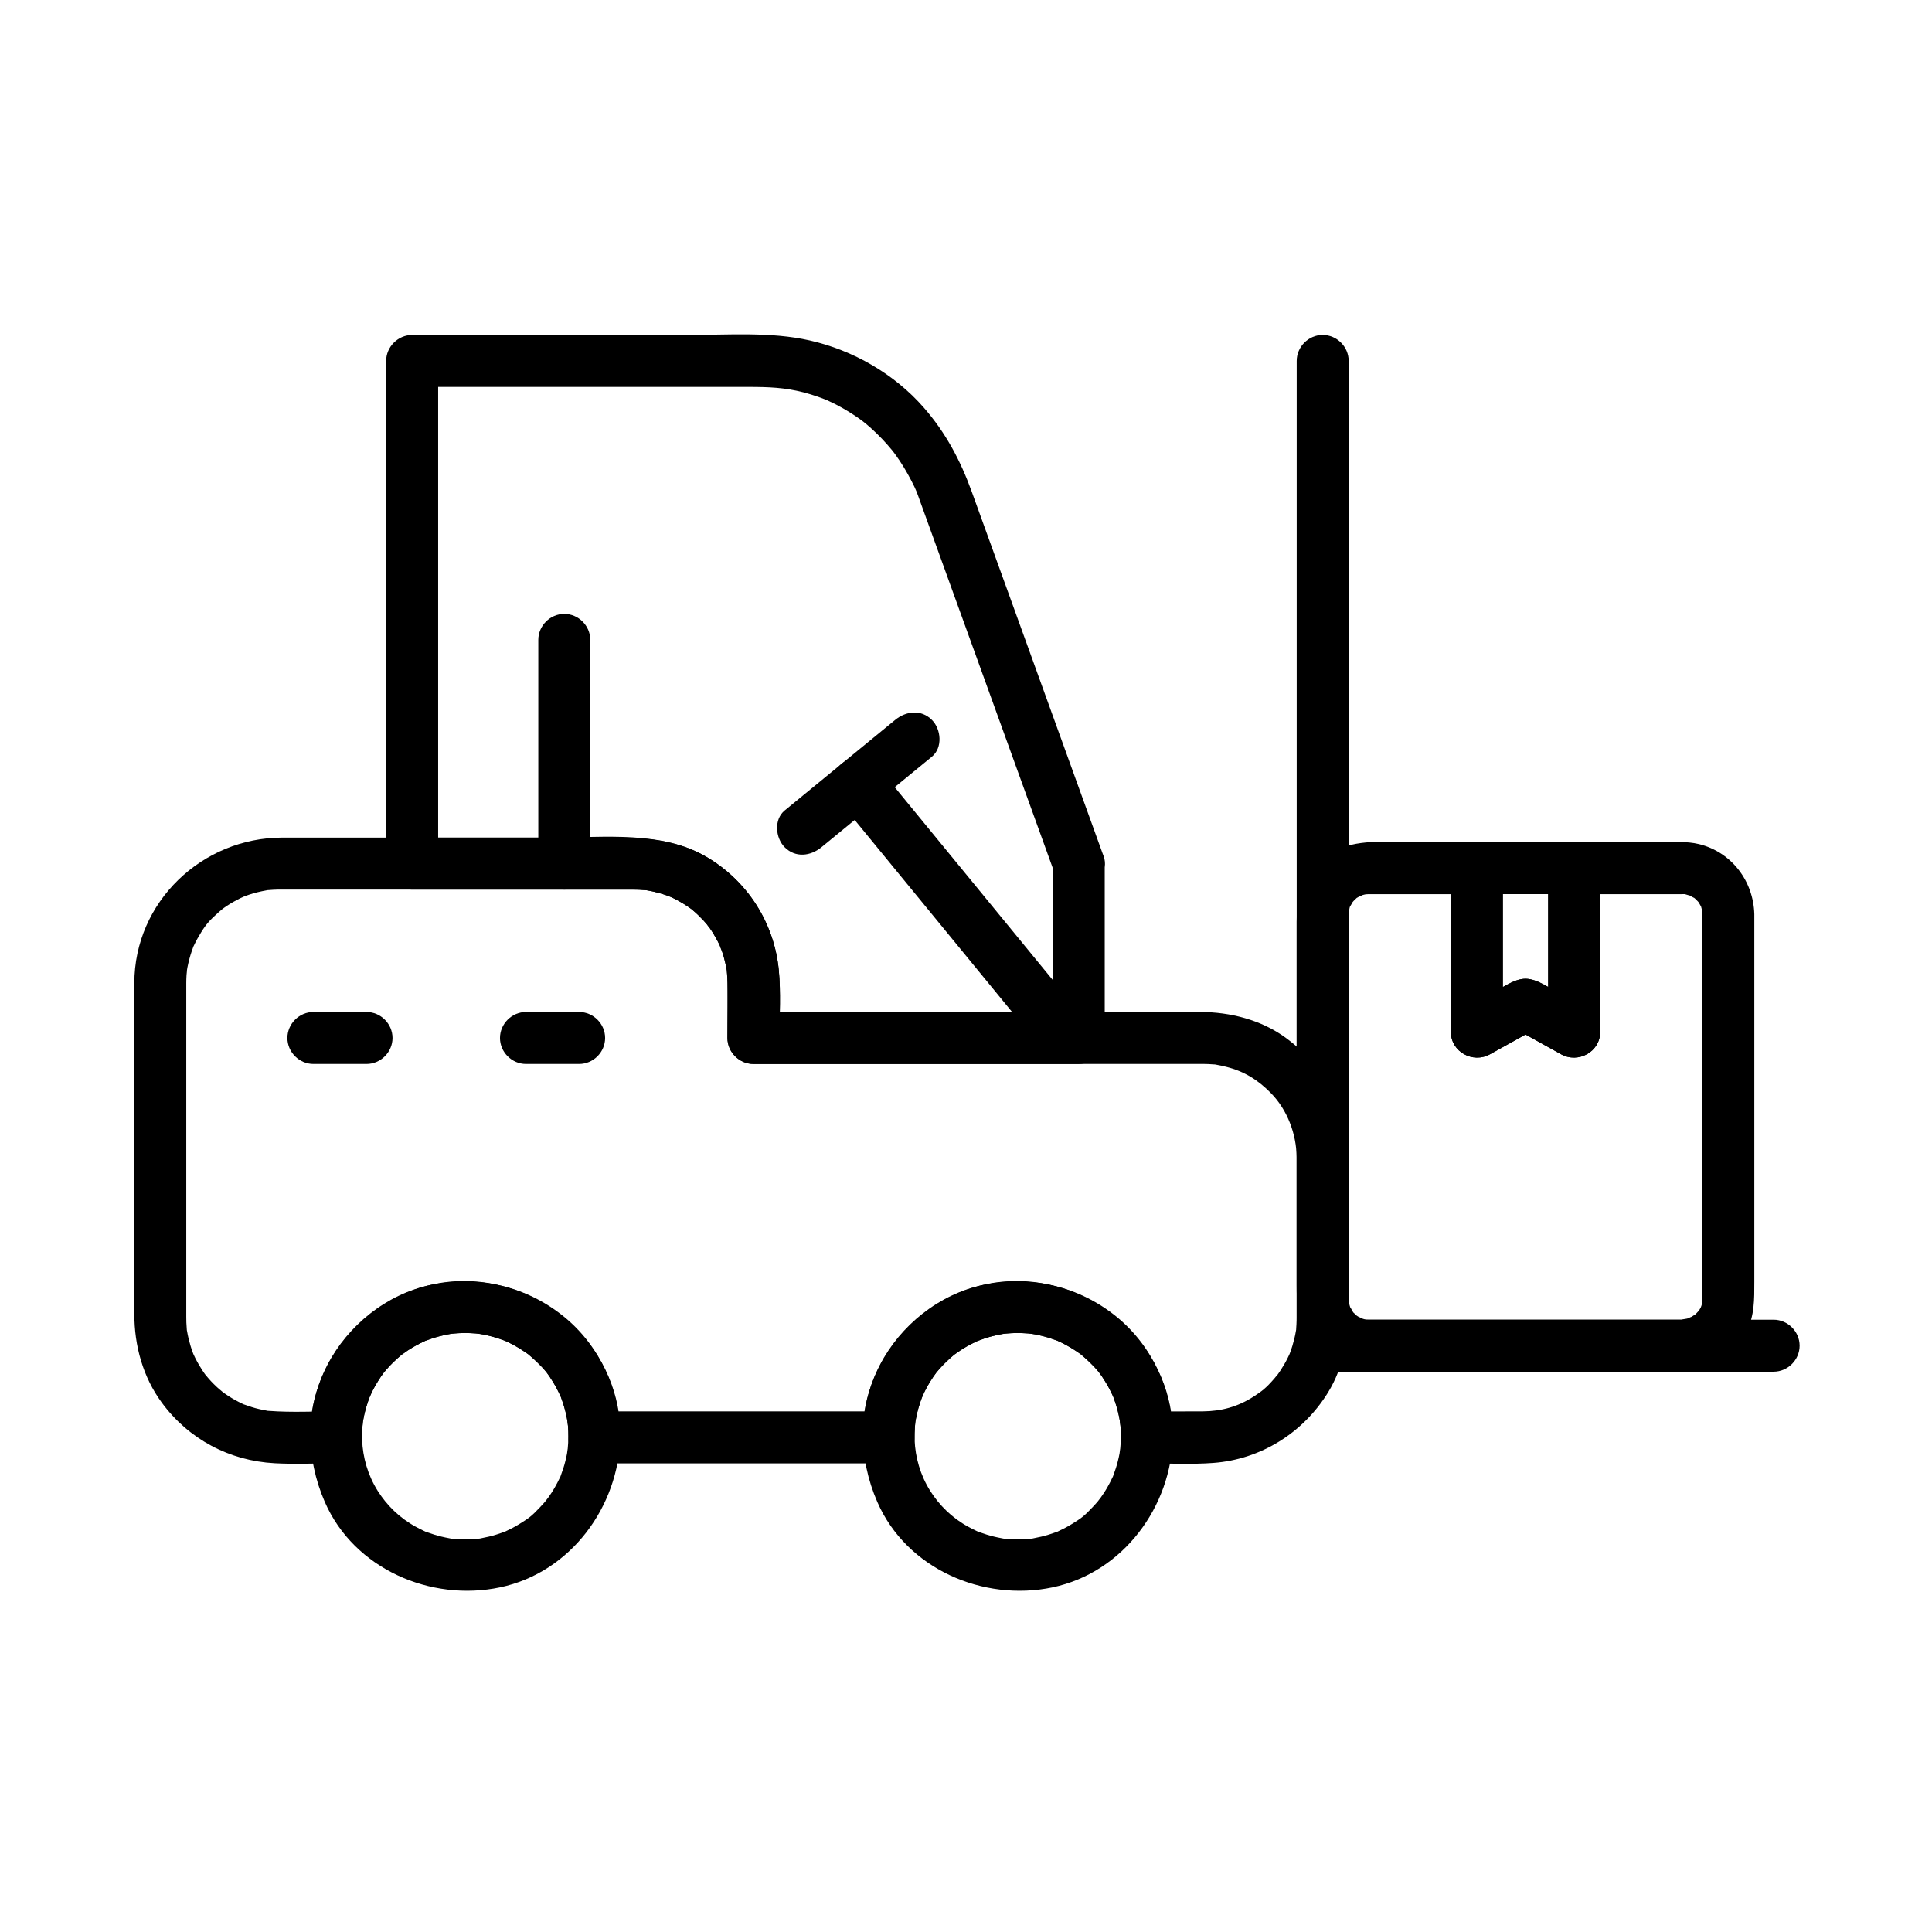 <?xml version="1.0" encoding="UTF-8"?>
<!-- Uploaded to: ICON Repo, www.svgrepo.com, Generator: ICON Repo Mixer Tools -->
<svg fill="#000000" width="800px" height="800px" version="1.1" viewBox="144 144 512 512" xmlns="http://www.w3.org/2000/svg">
 <g>
  <path d="m422.99 372.86v46.207c2.297-2.297 4.594-4.594 6.887-6.887h-73.73-12.469c2.297 2.297 4.594 4.594 6.887 6.887 0-5.953 0.391-12.051-0.18-17.984-1.203-12.5-8.281-23.594-19.113-29.965-11.941-7.027-27.137-5.144-40.438-5.144h-37.605l6.887 6.887v-64.887-68.207-0.117c-2.297 2.297-4.594 4.594-6.887 6.887h73.457 15.586c5.547 0 9.68 0.168 14.652 1.434 1.316 0.336 2.613 0.75 3.898 1.191 0.637 0.219 1.266 0.461 1.895 0.707 2.043 0.793-1.172-0.539 0.82 0.359 2.629 1.184 5.129 2.644 7.516 4.262 1.742 1.18 3.106 2.305 5.258 4.367 0.957 0.918 1.863 1.887 2.75 2.875 0.445 0.496 0.867 1.004 1.293 1.516 0.504 0.633 0.555 0.691 0.16 0.176 0.27 0.355 0.535 0.711 0.793 1.074 1.586 2.172 2.961 4.488 4.199 6.871 1.387 2.66 1.465 3.082 2.488 5.91 0.242 0.668 0.48 1.332 0.723 2 9.234 25.531 18.469 51.059 27.699 76.59 2.269 6.277 4.539 12.555 6.812 18.832 1.277 3.527 4.637 5.867 8.473 4.812 3.406-0.938 6.09-4.941 4.812-8.473-8.16-22.562-16.32-45.121-24.48-67.684-3.5-9.676-7-19.352-10.5-29.023-3-8.293-6.902-15.668-12.738-22.34-7.789-8.906-18.715-15.18-30.219-17.777-10.391-2.348-21.723-1.445-32.305-1.445h-46.898-26.152c-3.754 0-6.887 3.133-6.887 6.887v64.887 68.207 0.117c0 3.754 3.133 6.887 6.887 6.887h34.258 20.152 4.219c0.273 0 0.547 0.004 0.824 0.008 0.684 0.008 1.363 0.059 2.043 0.109 2.188 0.164-1.309-0.25 0.84 0.094 1.309 0.211 2.594 0.543 3.863 0.914 0.629 0.184 1.242 0.406 1.859 0.629 0.758 0.301 0.809 0.312 0.16 0.043 0.395 0.176 0.785 0.359 1.172 0.551 0.969 0.469 1.895 1.012 2.809 1.578 0.547 0.336 1.07 0.707 1.598 1.074 1.703 1.199-0.977-0.832 0.625 0.5 0.984 0.816 1.891 1.723 2.769 2.652 0.438 0.465 0.852 0.957 1.262 1.445-0.895-1.074 0.398 0.559 0.465 0.652 0.742 1.051 1.387 2.168 1.996 3.301 0.305 0.57 0.578 1.156 0.848 1.746-0.594-1.289 0.23 0.664 0.27 0.77 0.449 1.238 0.781 2.512 1.074 3.797 0.148 0.652 0.254 1.309 0.359 1.969-0.234-1.453 0.031 0.746 0.039 0.855 0.41 5.5 0.066 11.121 0.066 16.633 0 3.754 3.133 6.887 6.887 6.887h73.73 12.469c3.754 0 6.887-3.133 6.887-6.887v-46.207c0-3.754-3.133-6.887-6.887-6.887-3.754-0.012-6.887 3.121-6.887 6.879z"/>
  <path d="m487.63 450.76v36.723 5.559c0 0.293-0.004 0.582-0.008 0.871-0.008 0.684-0.059 1.363-0.109 2.043-0.164 2.188 0.25-1.309-0.098 0.84-0.211 1.309-0.543 2.594-0.918 3.863-0.184 0.629-0.41 1.242-0.633 1.859-0.301 0.758-0.316 0.809-0.047 0.16-0.176 0.395-0.359 0.785-0.555 1.172-0.562 1.16-1.23 2.266-1.93 3.348-0.348 0.539-0.73 1.059-1.109 1.574 0.832-1.129-0.473 0.508-0.543 0.59-2.18 2.508-3.246 3.312-5.422 4.719-4.305 2.785-8.629 3.894-13.434 3.945-4.965 0.051-9.934 0-14.898 0 2.297 2.297 4.594 4.594 6.887 6.887 0.414-22.664-18.789-41.211-41.109-41.43-22.312-0.219-41.531 19.098-41.109 41.43 2.297-2.297 4.594-4.594 6.887-6.887h-72.648-5.328c2.297 2.297 4.594 4.594 6.887 6.887 0.48-22.664-18.84-41.211-41.109-41.43-22.289-0.219-41.566 19.098-41.105 41.43l6.887-6.887c-5.852 0-11.797 0.32-17.637-0.117-2.188-0.164 1.309 0.25-0.84-0.098-0.656-0.105-1.305-0.254-1.953-0.398-1.281-0.289-2.535-0.703-3.766-1.148-1.988-0.723 1.168 0.562-0.75-0.316-0.586-0.27-1.156-0.574-1.727-0.883-1.324-0.711-2.57-1.555-3.777-2.441 1.129 0.832-0.508-0.473-0.59-0.543-0.484-0.422-0.941-0.867-1.398-1.316-0.457-0.449-0.887-0.922-1.316-1.398-0.07-0.078-1.398-1.707-0.543-0.59-0.785-1.02-1.473-2.109-2.125-3.215-0.328-0.555-0.621-1.133-0.918-1.707-0.191-0.387-0.375-0.777-0.555-1.172 0.27 0.652 0.25 0.598-0.047-0.16-0.473-1.227-0.832-2.492-1.148-3.766-0.16-0.645-0.281-1.301-0.398-1.953-0.391-2.141 0.113 1.344-0.098-0.84-0.098-1.004-0.117-2.012-0.117-3.019v-3.551-16.453-46.879-17.055-4.004-0.508c0-0.688 0.027-1.371 0.066-2.055 0.008-0.105 0.246-2.316 0.039-0.855 0.215-1.531 0.586-3.039 1.023-4.519 0.184-0.629 0.41-1.242 0.633-1.855 0.723-1.988-0.562 1.168 0.316-0.746 0.539-1.172 1.188-2.289 1.863-3.387 1.367-2.207 2.25-3.18 4.719-5.402 0.078-0.07 1.707-1.395 0.59-0.539 0.508-0.391 1.043-0.75 1.574-1.105 1.07-0.719 2.203-1.34 3.348-1.926 0.098-0.051 2.039-0.898 0.723-0.363 0.605-0.246 1.223-0.457 1.84-0.668 1.461-0.496 2.973-0.836 4.488-1.113 2.141-0.391-1.348 0.113 0.84-0.094 0.68-0.066 1.363-0.086 2.043-0.109 0.258-0.008 0.516-0.008 0.773-0.008h0.977 4.625 40.973 41.211 4.758 1.016 0.16c0.57 0 0.809 0.012 1.379 0.027 0.254 0.008 2.91 0.266 1.535 0.074 1.316 0.184 2.613 0.488 3.891 0.836 0.633 0.172 1.254 0.383 1.875 0.594 0.102 0.035 2.082 0.832 0.773 0.266 1.188 0.516 2.32 1.137 3.434 1.789 0.555 0.324 1.086 0.684 1.621 1.043 0.352 0.242 0.699 0.492 1.043 0.75-0.551-0.422-0.516-0.383 0.105 0.121 0.984 0.816 1.891 1.723 2.769 2.652 0.438 0.465 0.852 0.957 1.262 1.445-0.898-1.074 0.398 0.559 0.465 0.652 0.742 1.051 1.387 2.168 1.996 3.301 0.305 0.57 0.578 1.156 0.848 1.746-0.559-1.215 0.398 1.148 0.48 1.387 0.496 1.461 0.84 2.969 1.117 4.484 0.391 2.141-0.113-1.348 0.098 0.836 0.086 0.91 0.105 1.82 0.117 2.734 0.012 1.258 0 2.519 0 3.781v10.797c0 3.754 3.133 6.887 6.887 6.887h68.387 41.012 9.242 0.504c0.918 0 1.832 0.047 2.746 0.117 2.188 0.164-1.309-0.25 0.84 0.098 0.875 0.141 1.738 0.348 2.594 0.559 4.742 1.18 8.422 3.484 11.816 6.949 4.34 4.41 6.769 10.809 6.836 17.086 0.039 3.754 3.102 6.887 6.887 6.887 3.723 0 6.93-3.133 6.887-6.887-0.137-12.844-6.34-24.125-16.594-31.676-6.535-4.812-14.809-6.902-22.828-6.902h-28.602-84.48-5.227c2.297 2.297 4.594 4.594 6.887 6.887 0-5.953 0.391-12.051-0.18-17.984-1.203-12.5-8.281-23.59-19.113-29.965-10.562-6.215-22.688-5.144-34.402-5.144h-78.043c-21.262 0-39.227 17.043-39.227 38.574v29.117 45.969 12.586c0 8.406 2.262 16.68 7.285 23.504 7.137 9.691 17.914 15.406 29.918 16.047 5.398 0.289 10.867 0.031 16.277 0.031 3.695 0 6.965-3.133 6.887-6.887-0.016-0.793 0.016-1.582 0.055-2.375 0.027-0.453 0.062-0.906 0.105-1.355 0.195-2.188-0.238 1.316 0.125-0.832 0.367-2.168 1.008-4.285 1.785-6.34-0.469 1.238 0.516-1.094 0.629-1.32 0.477-0.965 1.023-1.895 1.586-2.809 0.227-0.363 0.465-0.723 0.707-1.078 0.055-0.086 1.312-1.777 0.449-0.672 0.66-0.844 1.379-1.633 2.113-2.41 0.586-0.621 1.215-1.203 1.848-1.777 0.32-0.285 0.645-0.562 0.973-0.836 1.598-1.348-1.051 0.742 0.641-0.488 1.742-1.262 3.637-2.309 5.582-3.223 0.738-0.332 0.793-0.352 0.152-0.066 0.605-0.242 1.227-0.449 1.848-0.66 1.043-0.348 2.113-0.617 3.184-0.863 0.434-0.094 0.871-0.184 1.305-0.262 2.141-0.406-1.352 0.113 0.832-0.125 1.133-0.125 2.277-0.156 3.414-0.168 0.914-0.008 1.828 0.043 2.738 0.109 0.449 0.035 0.898 0.082 1.348 0.133-1.457-0.16 0.703 0.152 0.816 0.176 1.082 0.207 2.148 0.496 3.207 0.805 0.418 0.125 0.836 0.262 1.25 0.406 0.094 0.031 2.098 0.809 0.785 0.254 1.789 0.754 3.484 1.715 5.113 2.762 0.359 0.234 0.715 0.477 1.062 0.727 1.719 1.195-0.98-0.832 0.641 0.488 0.828 0.676 1.605 1.41 2.367 2.156 0.609 0.598 1.18 1.238 1.746 1.879 0.277 0.324 0.551 0.652 0.82 0.988-0.883-1.086 0.391 0.586 0.449 0.672 1.23 1.77 2.242 3.684 3.117 5.648-0.277-0.645-0.27-0.586 0.031 0.168 0.23 0.613 0.43 1.238 0.625 1.863 0.332 1.055 0.578 2.129 0.805 3.207 0.086 0.438 0.164 0.875 0.234 1.316-0.246-1.449 0.062 0.734 0.074 0.848 0.09 1.012 0.121 2.039 0.102 3.055-0.082 3.754 3.195 6.887 6.887 6.887h72.648 5.328c3.699 0 6.961-3.133 6.887-6.887-0.016-0.793 0.016-1.582 0.055-2.375 0.027-0.453 0.062-0.906 0.105-1.355 0.195-2.188-0.238 1.316 0.125-0.832 0.367-2.168 1.008-4.285 1.785-6.34-0.469 1.238 0.516-1.094 0.629-1.32 0.477-0.965 1.023-1.895 1.586-2.809 0.227-0.363 0.465-0.723 0.707-1.078 0.055-0.086 1.312-1.777 0.449-0.672 0.66-0.844 1.379-1.633 2.113-2.41 0.586-0.621 1.215-1.203 1.848-1.777 0.32-0.285 0.641-0.562 0.973-0.836 1.598-1.348-1.051 0.742 0.641-0.488 1.742-1.262 3.637-2.309 5.582-3.223 0.738-0.332 0.789-0.352 0.152-0.066 0.605-0.242 1.227-0.449 1.848-0.66 1.043-0.348 2.113-0.617 3.184-0.863 0.434-0.094 0.871-0.184 1.305-0.262 2.141-0.406-1.352 0.113 0.832-0.125 1.133-0.125 2.273-0.156 3.414-0.168 0.914-0.008 1.828 0.043 2.738 0.109 0.449 0.035 0.898 0.082 1.348 0.133-1.457-0.16 0.703 0.152 0.816 0.176 1.082 0.207 2.148 0.496 3.207 0.805 0.418 0.125 0.836 0.262 1.25 0.406 0.094 0.031 2.098 0.809 0.785 0.254 1.789 0.754 3.481 1.715 5.113 2.762 0.359 0.234 0.715 0.477 1.062 0.727 1.719 1.195-0.98-0.832 0.641 0.488 0.828 0.676 1.605 1.41 2.367 2.156 0.609 0.598 1.18 1.238 1.742 1.879 0.277 0.324 0.551 0.652 0.82 0.988-0.883-1.086 0.391 0.586 0.449 0.672 1.23 1.77 2.242 3.684 3.117 5.648-0.277-0.645-0.27-0.586 0.031 0.168 0.23 0.613 0.43 1.238 0.625 1.863 0.332 1.055 0.578 2.129 0.805 3.207 0.086 0.438 0.164 0.875 0.234 1.316-0.246-1.449 0.062 0.734 0.074 0.848 0.09 1.012 0.121 2.039 0.102 3.055-0.07 3.754 3.184 6.887 6.887 6.887 5.852 0 11.797 0.32 17.633-0.117 12.562-0.938 23.754-7.941 30.355-18.621 4.356-7.043 5.488-14.977 5.488-23.074v-21.41-17.816c0-3.754-3.133-6.887-6.887-6.887-3.75-0.008-6.883 3.125-6.883 6.883z"/>
  <path d="m294.63 524.6c-0.027 1.254-0.086 2.496-0.207 3.746 0.141-1.438-0.133 0.734-0.152 0.844-0.117 0.66-0.273 1.309-0.43 1.957-0.309 1.285-0.73 2.543-1.191 3.781-0.738 2 0.559-1.164-0.328 0.766-0.363 0.789-0.777 1.555-1.199 2.312-0.629 1.133-1.355 2.211-2.109 3.266 0.805-1.125-0.457 0.555-0.523 0.633-0.414 0.496-0.855 0.965-1.297 1.438-2.344 2.508-3.035 2.969-5.633 4.582-1.105 0.688-2.269 1.277-3.445 1.832-1.922 0.91 1.219-0.449-0.777 0.309-0.617 0.234-1.246 0.434-1.875 0.633-1.273 0.402-2.578 0.691-3.887 0.941-2.152 0.41 1.344-0.113-0.852 0.129-0.91 0.102-1.828 0.137-2.742 0.164-1.379 0.039-2.758-0.039-4.133-0.164-2.199-0.199 1.309 0.238-0.848-0.129-0.66-0.113-1.312-0.266-1.965-0.414-1.289-0.297-2.551-0.711-3.797-1.156-2.008-0.723 1.164 0.562-0.777-0.309-0.793-0.355-1.562-0.766-2.324-1.18-4.277-2.328-7.652-5.711-10.02-9.453-2.672-4.223-3.977-8.969-4.152-13.512-0.047-1.25 0.004-2.5 0.09-3.75 0.008-0.109 0.289-2.305 0.074-0.848 0.098-0.66 0.234-1.312 0.371-1.965 0.27-1.289 0.652-2.555 1.074-3.805 0.031-0.094 0.809-2.098 0.254-0.785 0.336-0.797 0.727-1.57 1.121-2.336 0.59-1.145 1.277-2.238 1.996-3.312 0.055-0.086 1.312-1.777 0.449-0.672 0.395-0.504 0.82-0.988 1.242-1.469 0.848-0.965 1.77-1.855 2.719-2.719 0.473-0.434 0.973-0.836 1.469-1.242-1.02 0.828 1.004-0.672 1.207-0.809 1.074-0.719 2.203-1.344 3.352-1.934 0.578-0.297 1.168-0.562 1.762-0.824-1.219 0.543 1.172-0.383 1.406-0.461 1.254-0.422 2.543-0.73 3.836-1 0.109-0.023 2.273-0.363 0.816-0.176 0.898-0.117 1.805-0.168 2.711-0.215 1.371-0.07 2.746-0.016 4.117 0.082 0.109 0.008 2.305 0.289 0.848 0.074 0.879 0.133 1.746 0.32 2.613 0.523 1.281 0.297 2.535 0.703 3.773 1.145 2 0.715-1.168-0.562 0.762 0.297 0.789 0.352 1.555 0.754 2.312 1.164 1.133 0.613 2.215 1.32 3.269 2.055 1.719 1.195-0.98-0.832 0.641 0.488 0.664 0.539 1.289 1.121 1.91 1.711 2.492 2.359 2.914 3.012 4.512 5.613 0.68 1.102 1.262 2.258 1.812 3.43 0.898 1.914-0.453-1.223 0.297 0.762 0.309 0.816 0.562 1.656 0.809 2.496 0.375 1.277 0.633 2.582 0.855 3.891-0.246-1.449 0.062 0.734 0.074 0.848 0.082 0.898 0.102 1.812 0.109 2.727 0.035 3.754 3.106 6.887 6.887 6.887 3.727 0 6.926-3.133 6.887-6.887-0.121-12.125-5.449-23.938-14.91-31.633-10.012-8.145-22.812-11.078-35.422-8.434-11.625 2.438-21.906 10.734-27.312 21.211-5.926 11.48-5.773 24.613-0.668 36.312 7.731 17.719 28.066 26.488 46.457 22.605 18.719-3.953 31.453-21.406 31.852-40.059 0.082-3.754-3.195-6.887-6.887-6.887-3.809-0.004-6.801 3.129-6.883 6.883z"/>
  <path d="m441.05 524.6c-0.023 1.254-0.082 2.496-0.207 3.746 0.141-1.438-0.133 0.734-0.152 0.844-0.117 0.66-0.273 1.309-0.43 1.957-0.309 1.285-0.73 2.543-1.191 3.781-0.738 2 0.559-1.164-0.328 0.766-0.363 0.789-0.777 1.555-1.199 2.312-0.629 1.133-1.355 2.211-2.109 3.266 0.805-1.125-0.457 0.555-0.523 0.633-0.414 0.496-0.855 0.965-1.297 1.438-2.344 2.508-3.035 2.969-5.633 4.582-1.105 0.688-2.269 1.277-3.445 1.832-1.922 0.91 1.219-0.449-0.777 0.309-0.617 0.234-1.246 0.434-1.875 0.633-1.273 0.402-2.578 0.691-3.887 0.941-2.152 0.41 1.344-0.113-0.852 0.129-0.91 0.102-1.828 0.137-2.742 0.164-1.379 0.039-2.758-0.039-4.129-0.164-2.199-0.199 1.309 0.238-0.852-0.129-0.66-0.113-1.312-0.266-1.965-0.414-1.289-0.297-2.551-0.711-3.797-1.156-2.008-0.723 1.164 0.562-0.777-0.309-0.793-0.355-1.562-0.766-2.324-1.18-4.277-2.328-7.652-5.711-10.02-9.453-2.672-4.223-3.977-8.969-4.152-13.512-0.047-1.25 0.004-2.5 0.09-3.75 0.008-0.109 0.289-2.305 0.074-0.848 0.098-0.66 0.234-1.312 0.371-1.965 0.27-1.289 0.652-2.555 1.074-3.805 0.031-0.094 0.809-2.098 0.254-0.785 0.336-0.797 0.727-1.57 1.121-2.336 0.59-1.145 1.277-2.238 1.996-3.312 0.055-0.086 1.312-1.777 0.449-0.672 0.395-0.504 0.82-0.988 1.242-1.469 0.848-0.965 1.77-1.855 2.719-2.719 0.473-0.434 0.973-0.836 1.469-1.242-1.02 0.828 1.004-0.672 1.207-0.809 1.074-0.719 2.207-1.344 3.352-1.934 0.578-0.297 1.168-0.562 1.762-0.824-1.219 0.543 1.172-0.383 1.406-0.461 1.254-0.422 2.543-0.73 3.836-1 0.109-0.023 2.273-0.363 0.816-0.176 0.898-0.117 1.805-0.168 2.711-0.215 1.371-0.07 2.746-0.016 4.117 0.082 0.109 0.008 2.305 0.289 0.848 0.074 0.879 0.133 1.746 0.32 2.613 0.523 1.281 0.297 2.535 0.703 3.773 1.145 2 0.715-1.168-0.562 0.762 0.297 0.789 0.352 1.555 0.754 2.312 1.164 1.133 0.613 2.215 1.32 3.269 2.055 1.719 1.195-0.98-0.832 0.641 0.488 0.664 0.539 1.289 1.121 1.91 1.711 2.492 2.359 2.914 3.012 4.512 5.613 0.68 1.102 1.262 2.258 1.812 3.43 0.898 1.914-0.453-1.223 0.297 0.762 0.309 0.816 0.562 1.656 0.809 2.496 0.371 1.277 0.633 2.582 0.855 3.891-0.246-1.449 0.062 0.734 0.074 0.848 0.082 0.898 0.098 1.812 0.109 2.727 0.035 3.754 3.106 6.887 6.887 6.887 3.727 0 6.926-3.133 6.887-6.887-0.121-12.125-5.449-23.938-14.91-31.633-10.012-8.145-22.812-11.078-35.422-8.434-11.625 2.438-21.906 10.734-27.312 21.211-5.926 11.48-5.773 24.613-0.668 36.312 7.731 17.719 28.066 26.492 46.461 22.605 18.68-3.945 31.512-21.41 31.852-40.059 0.07-3.754-3.184-6.887-6.887-6.887-3.805-0.004-6.82 3.129-6.887 6.883z"/>
  <path d="m614.03 493.74h-68.32-51.184l6.887 6.887v-41.148-90.324-89.828-39.676c0-3.754-3.133-6.887-6.887-6.887-3.754 0-6.887 3.133-6.887 6.887v41.148 90.324 89.828 39.676c0 3.754 3.133 6.887 6.887 6.887h68.32 51.184c3.754 0 6.887-3.133 6.887-6.887s-3.133-6.887-6.887-6.887z"/>
  <path d="m595.14 386.25v72.043 29.57c0 2.231-0.32 3.129-2.375 4.938 0.988-0.867-0.68 0.312-0.789 0.375 1.133-0.629-0.66 0.215-0.836 0.266-0.156 0.047-2.012 0.301-1.332 0.301h-0.914-12.977-46.191-17.996-4.394-0.625c-0.316 0-1.312-0.078-0.148 0.082-0.641-0.09-1.262-0.281-1.875-0.473 1.309 0.406-0.453-0.258-0.652-0.371-0.656-0.449-0.707-0.453-0.145-0.012-0.324-0.27-0.633-0.551-0.926-0.852-1.387-1.34 0.594 1.023-0.496-0.566-0.086-0.125-1.02-1.941-0.461-0.609-0.25-0.594-0.402-1.223-0.559-1.848-0.473-1.93 0.02 1.238-0.035-0.789-0.004-0.172 0-0.344 0-0.516v-3.656-15.602-46.73-33.828c0-0.797-0.004-1.59 0.02-2.387-0.039 1.402 0.109-0.492 0.172-0.738 0.465-1.891-0.609 1.016 0.23-0.715 0.066-0.137 1.176-1.836 0.297-0.695 0.383-0.492 0.836-0.926 1.289-1.355 1.391-1.32-1.012 0.613 0.621-0.398 0.18-0.113 1.973-0.828 0.652-0.348 0.605-0.219 1.242-0.34 1.875-0.461-1.07 0.203-0.273 0.086 0.188 0.086h18.156 10.469c-2.297-2.297-4.594-4.594-6.887-6.887v43.371c0 5.309 5.828 8.469 10.363 5.949 4.301-2.391 8.602-4.777 12.902-7.168h-6.953c4.301 2.391 8.602 4.777 12.902 7.168 4.539 2.523 10.363-0.641 10.363-5.949v-43.371l-6.887 6.887h20.051 8.441 0.16c2.094 0-1.188-0.344 0.793 0.035 0.148 0.027 2.117 0.676 0.773 0.109 0.262 0.109 2.348 1.41 1.266 0.57 0.492 0.383 0.926 0.836 1.355 1.289 0.52 0.602 0.543 0.633 0.07 0.086 0.23 0.352 0.441 0.711 0.633 1.082 0.934 1.691-0.336-1.152 0.23 0.715 0.113 0.414 0.207 0.836 0.277 1.262-0.129-0.75-0.156-0.699-0.098 0.141 0.102 3.754 3.059 6.887 6.887 6.887 3.68 0 6.988-3.133 6.887-6.887-0.234-8.766-6.016-16.422-14.629-18.543-3.344-0.824-7.055-0.527-10.473-0.527h-22.641c-3.754 0-6.887 3.133-6.887 6.887v43.371c3.453-1.98 6.91-3.965 10.363-5.949-2.223-1.234-4.445-2.469-6.664-3.703-2.734-1.52-6.461-4.406-9.711-4.406-3.129 0-6.648 2.703-9.281 4.168-2.363 1.312-4.731 2.629-7.094 3.941 3.453 1.984 6.91 3.965 10.363 5.949v-43.371c0-3.754-3.133-6.887-6.887-6.887h-17.25c-7.031 0-14.664-0.918-21.047 2.606-6.832 3.766-9.445 11.121-9.445 18.477v13.207 83.074c0 5.113 0.238 10.035 3.293 14.484 3.566 5.203 9.461 8.488 15.816 8.488h2.773 39.25 38.645c7.934 0 15.559-3.035 19.379-10.48 2.207-4.301 2.129-8.715 2.129-13.336v-83.656-13.797c0-3.754-3.133-6.887-6.887-6.887-3.758 0.004-6.891 3.137-6.891 6.891z"/>
  <path d="m554.29 374.07v43.371c3.453-1.98 6.91-3.965 10.363-5.949-2.223-1.234-4.445-2.469-6.664-3.703-2.734-1.52-6.461-4.406-9.711-4.406-3.129 0-6.648 2.703-9.281 4.168-2.363 1.312-4.731 2.629-7.094 3.941 3.453 1.984 6.91 3.965 10.363 5.949v-43.371l-6.887 6.887h25.801c3.754 0 6.887-3.133 6.887-6.887s-3.133-6.887-6.887-6.887h-25.801c-3.754 0-6.887 3.133-6.887 6.887v43.371c0 5.309 5.828 8.469 10.363 5.949 4.301-2.391 8.602-4.777 12.902-7.168h-6.953c4.301 2.391 8.602 4.777 12.902 7.168 4.539 2.523 10.363-0.641 10.363-5.949v-43.371c0-3.754-3.133-6.887-6.887-6.887-3.762 0-6.894 3.133-6.894 6.887z"/>
  <path d="m227.05 425.96h14.086c3.754 0 6.887-3.133 6.887-6.887 0-3.754-3.133-6.887-6.887-6.887h-14.086c-3.754 0-6.887 3.133-6.887 6.887 0 3.754 3.133 6.887 6.887 6.887z"/>
  <path d="m283.39 425.96h14.086c3.754 0 6.887-3.133 6.887-6.887 0-3.754-3.133-6.887-6.887-6.887h-14.086c-3.754 0-6.887 3.133-6.887 6.887-0.004 3.754 3.133 6.887 6.887 6.887z"/>
  <path d="m426.91 408.49c-15.41-18.801-30.82-37.602-46.234-56.402-1.445-1.766-2.894-3.531-4.34-5.297-2.383-2.906-7.285-2.457-9.742 0-2.852 2.852-2.379 6.84 0 9.742 15.41 18.801 30.82 37.602 46.234 56.402 1.445 1.766 2.894 3.531 4.34 5.297 2.383 2.906 7.285 2.457 9.742 0 2.848-2.852 2.375-6.844 0-9.742z"/>
  <path d="m361.69 368.53c9.758-8 19.52-16 29.277-24 2.906-2.383 2.457-7.285 0-9.742-2.852-2.852-6.84-2.379-9.742 0-9.758 8-19.52 16-29.277 24-2.906 2.383-2.457 7.285 0 9.742 2.852 2.848 6.84 2.375 9.742 0z"/>
  <path d="m300.43 372.86v-59.285c0-3.754-3.133-6.887-6.887-6.887-3.754 0-6.887 3.133-6.887 6.887v59.285c0 3.754 3.133 6.887 6.887 6.887 3.754 0 6.887-3.133 6.887-6.887z"/>
 </g>
</svg>